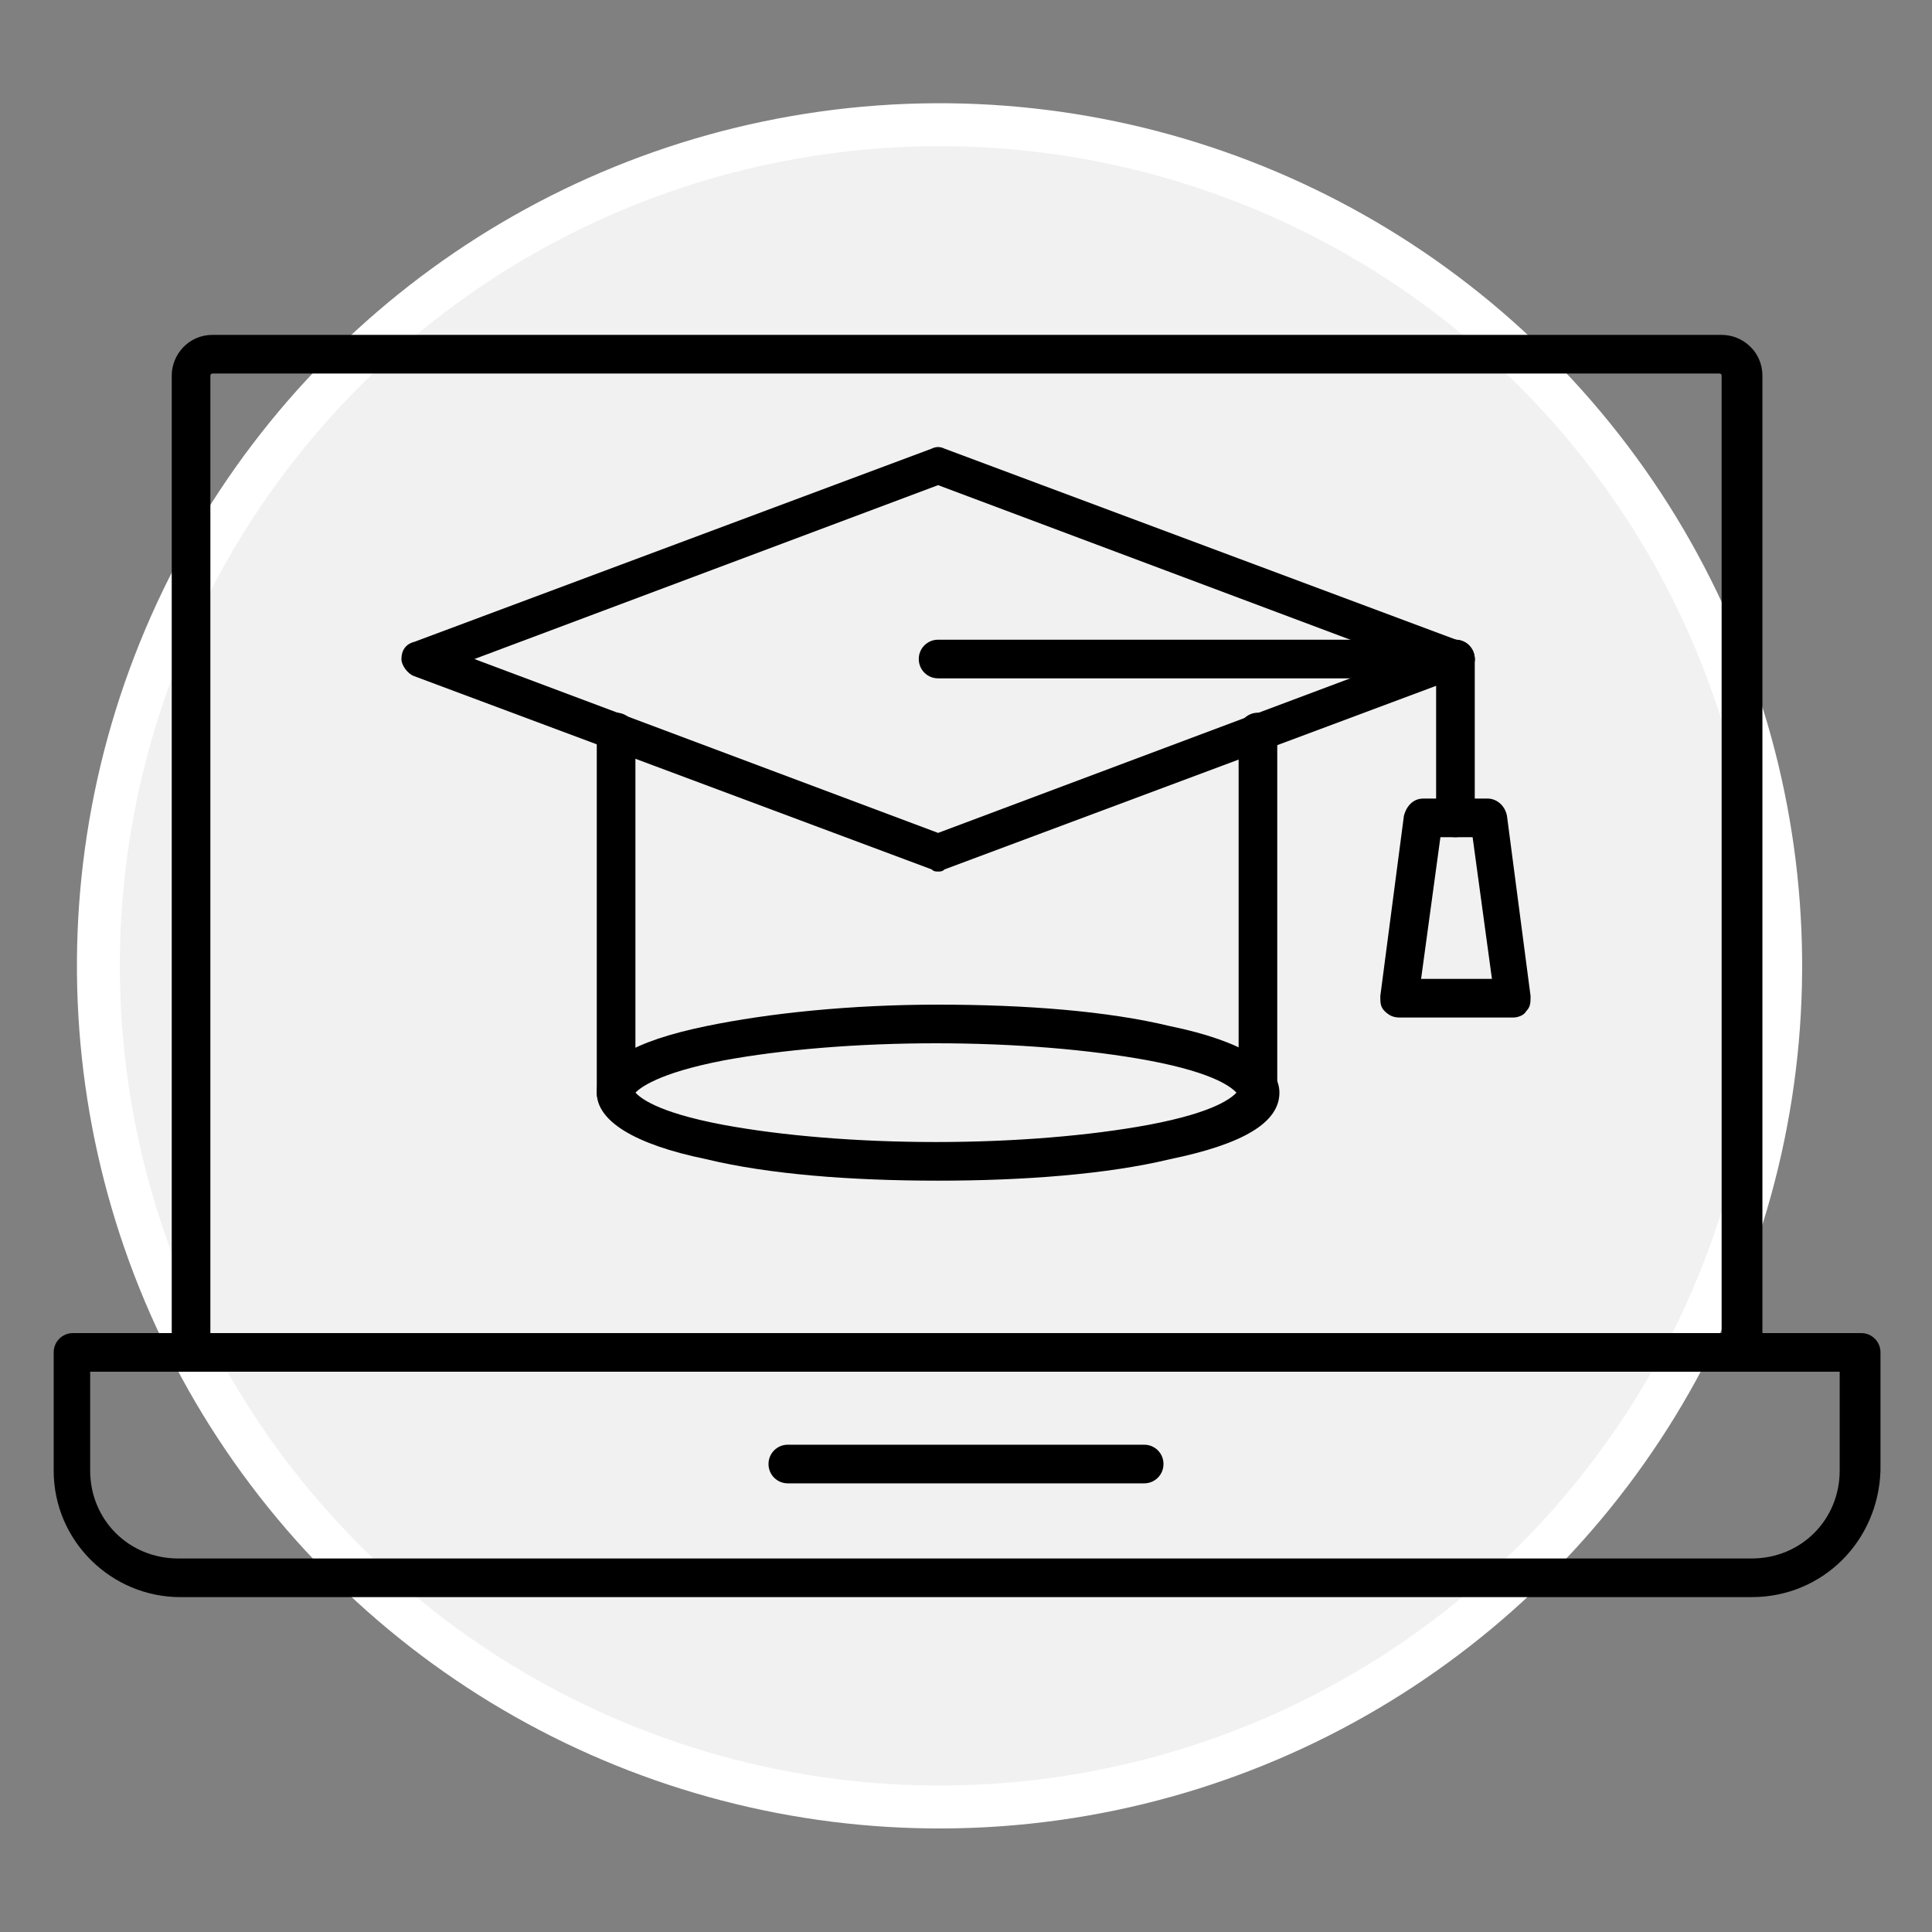 <?xml version="1.0" encoding="UTF-8"?>
<!-- Generator: Adobe Illustrator 28.2.0, SVG Export Plug-In . SVG Version: 6.00 Build 0)  -->
<svg xmlns="http://www.w3.org/2000/svg" xmlns:xlink="http://www.w3.org/1999/xlink" version="1.1" id="Layer_1" x="0px" y="0px" viewBox="0 0 90 90" style="enable-background:new 0 0 90 90;" xml:space="preserve">
<rect x="0" y="0" width="90" height="90" fill="#808080" stroke="none"/>
<style type="text/css">
	.st0{fill:url(#);}
	.st1{fill:#E2E2E2;}
	.st2{opacity:0.5;clip-path:url(#SVGID_00000105396194709750287740000014535704451301214130_);}
	.st3{clip-path:url(#SVGID_00000088852802409519614850000016573177440650124429_);fill:url(#);}
	.st4{opacity:0.5;clip-path:url(#SVGID_00000183932635701262031550000005572787332234506372_);}
	.st5{clip-path:url(#SVGID_00000013181990751292811050000016108029960835520675_);fill:url(#);}
	.st6{clip-path:url(#SVGID_00000063620867207028518890000001672691931108069039_);fill:#E2E2E2;}
	.st7{fill:#6093E5;}
	.st8{opacity:0.1;clip-path:url(#SVGID_00000165924275242004228610000000986515971230304646_);}
	.st9{clip-path:url(#SVGID_00000179613190696559139360000008859466465345856183_);fill:#FFFFFF;}
	.st10{clip-path:url(#SVGID_00000139273784499711291580000006487444150698949781_);}
	.st11{opacity:0.25;clip-path:url(#SVGID_00000178883400605581966250000017431444409491299007_);}
	.st12{clip-path:url(#SVGID_00000173160900216203687720000005806966689370121125_);}
	.st13{clip-path:url(#SVGID_00000110470357177493545200000014107574238722491525_);}
	.st14{opacity:0.7;clip-path:url(#SVGID_00000097498664954878523570000007034434993913053091_);}
	.st15{clip-path:url(#SVGID_00000031920847094395608650000014602861076678290836_);fill:#6093E5;}
	.st16{clip-path:url(#SVGID_00000181771018943094274100000010920848698063250087_);}
	.st17{fill:#EEEEEE;}
	.st18{clip-path:url(#SVGID_00000062881024218828530220000014480489880899568777_);fill:#6093E5;}
	.st19{clip-path:url(#SVGID_00000161600429348160886640000017555475543347420556_);}
	.st20{opacity:0.5;clip-path:url(#SVGID_00000031914803567788008520000017329837286191174818_);}
	.st21{clip-path:url(#SVGID_00000052099368548987792490000005529999982011488654_);}
	.st22{clip-path:url(#SVGID_00000031914803567788008520000017329837286191174818_);fill:#6093E5;}
	.st23{opacity:0.5;clip-path:url(#SVGID_00000083808156165709412470000011807050331465658253_);}
	.st24{clip-path:url(#SVGID_00000091014367664975045520000010357138345931598737_);}
	.st25{clip-path:url(#SVGID_00000083808156165709412470000011807050331465658253_);fill:#FFFFFF;}
	.st26{clip-path:url(#SVGID_00000124843807657307210210000008010543721117769100_);fill:#6093E5;}
	.st27{clip-path:url(#SVGID_00000153702188874855130370000000529650266977081750_);fill:#6093E5;}
	.st28{clip-path:url(#SVGID_00000101806167185889196680000003118339381804090527_);fill:#6093E5;}
	.st29{clip-path:url(#SVGID_00000068672644077453407360000017162418400879949500_);fill:#E2E2E2;}
	.st30{clip-path:url(#SVGID_00000097483935801038456210000013755649589190243712_);fill:#6093E5;}
	.st31{clip-path:url(#SVGID_00000097483935801038456210000013755649589190243712_);fill:#E2E2E2;}
	.st32{clip-path:url(#SVGID_00000147924869486073479560000014166801177741848991_);fill:#6093E5;}
	.st33{clip-path:url(#SVGID_00000147924869486073479560000014166801177741848991_);}
	.st34{clip-path:url(#SVGID_00000147924869486073479560000014166801177741848991_);fill:#E2E2E2;}
	.st35{clip-path:url(#SVGID_00000023988236000503160980000014588328857641436066_);fill:#6093E5;}
	.st36{clip-path:url(#SVGID_00000023988236000503160980000014588328857641436066_);fill:#E2E2E2;}
	.st37{clip-path:url(#SVGID_00000125565876264606816120000003920257612048624543_);fill:#6093E5;}
	.st38{clip-path:url(#SVGID_00000125565876264606816120000003920257612048624543_);fill:#E2E2E2;}
	.st39{clip-path:url(#SVGID_00000176757969170490039050000010351954269920846754_);fill:#6093E5;}
	.st40{clip-path:url(#SVGID_00000176757969170490039050000010351954269920846754_);fill:#E2E2E2;}
	.st41{clip-path:url(#SVGID_00000139270292201962380200000013995327719644439947_);fill:#6093E5;}
	.st42{clip-path:url(#SVGID_00000139270292201962380200000013995327719644439947_);}
	.st43{clip-path:url(#SVGID_00000139270292201962380200000013995327719644439947_);fill:none;stroke:#000000;stroke-miterlimit:10;}
	.st44{clip-path:url(#SVGID_00000139270292201962380200000013995327719644439947_);fill-rule:evenodd;clip-rule:evenodd;}
	.st45{opacity:0.1;clip-path:url(#SVGID_00000122717281469082611490000005534489070169459899_);}
	.st46{clip-path:url(#SVGID_00000118385745687377184080000000287996810482660234_);fill:#FFFFFF;}
	.st47{clip-path:url(#SVGID_00000131329112536860800880000016269876283537543300_);fill:#E45640;}
	
		.st48{clip-path:url(#SVGID_00000131329112536860800880000016269876283537543300_);fill:none;stroke:#000000;stroke-width:2;stroke-miterlimit:10;}
	.st49{clip-path:url(#SVGID_00000131329112536860800880000016269876283537543300_);fill:#CEEB79;}
	.st50{clip-path:url(#SVGID_00000131329112536860800880000016269876283537543300_);fill:#6093E5;}
	.st51{clip-path:url(#SVGID_00000131329112536860800880000016269876283537543300_);fill:#F4D433;}
	.st52{clip-path:url(#SVGID_00000031908181436004974860000002619574402398386065_);fill:#FFFFFF;}
	.st53{clip-path:url(#SVGID_00000140706818707838008670000012732851173406105494_);fill:#FFFFFF;}
	.st54{clip-path:url(#SVGID_00000036967949379082523720000003237694229479370670_);fill:#FFFFFF;}
	.st55{clip-path:url(#SVGID_00000120529872496377691860000005429504416393525401_);}
	.st56{clip-path:url(#SVGID_00000158709924677468625810000007976159156309636749_);fill:#6093E5;}
	.st57{clip-path:url(#SVGID_00000075856217420933302260000011002303600150823098_);fill:#FFFFFF;}
	.st58{clip-path:url(#SVGID_00000075856217420933302260000011002303600150823098_);fill:#6093E5;}
	.st59{clip-path:url(#SVGID_00000075856217420933302260000011002303600150823098_);}
	.st60{clip-path:url(#SVGID_00000144324228306251400580000002565977846385798319_);fill:#FFFFFF;}
	.st61{fill:none;}
	.st62{clip-path:url(#SVGID_00000163759666555192570750000014046658034175809186_);}
	.st63{clip-path:url(#SVGID_00000135680967059902221360000018262256322037057439_);fill:#FFFFFF;}
	
		.st64{clip-path:url(#SVGID_00000135680967059902221360000018262256322037057439_);fill:none;stroke:#F1F1F1;stroke-width:2;stroke-miterlimit:10;}
	.st65{clip-path:url(#SVGID_00000135680967059902221360000018262256322037057439_);}
	.st66{clip-path:url(#SVGID_00000097492162000367092990000013067709425918841781_);fill:#F1F1F1;}
	
		.st67{clip-path:url(#SVGID_00000097492162000367092990000013067709425918841781_);fill:none;stroke:#FFFFFF;stroke-width:2;stroke-miterlimit:10;}
	.st68{clip-path:url(#SVGID_00000010281167758663215240000007748376691753307310_);}
	.st69{clip-path:url(#SVGID_00000093144065721304010900000013417747520091664273_);}
	.st70{clip-path:url(#SVGID_00000122686034490631940590000002960115131802871455_);}
	.st71{clip-path:url(#SVGID_00000048493004175058397660000000702428083199344826_);}
	.st72{clip-path:url(#SVGID_00000084527293866076546610000001184586790595808406_);}
	.st73{clip-path:url(#SVGID_00000128451408748506116530000001911058021791435652_);}
	.st74{clip-path:url(#SVGID_00000060727350309689678120000014233546230144455606_);}
	.st75{clip-path:url(#SVGID_00000165934035475187218120000014823640604754288318_);fill:#FFFFFF;}
	.st76{clip-path:url(#SVGID_00000165934035475187218120000014823640604754288318_);fill:#6093E5;}
	.st77{opacity:0.1;clip-path:url(#SVGID_00000142140412531402533590000015614434856045027250_);}
	.st78{clip-path:url(#SVGID_00000067220537914871322090000001453374019874227126_);}
	.st79{clip-path:url(#SVGID_00000142140412531402533590000015614434856045027250_);fill:#6093E5;}
	.st80{clip-path:url(#SVGID_00000083791823353774520580000000641566951028970167_);fill:#CEEB79;}
	.st81{clip-path:url(#SVGID_00000034770185974543254120000012795631815267606690_);fill:#CEEB79;}
	.st82{clip-path:url(#SVGID_00000049916363163183022930000015171449266854964649_);fill:#CEEB79;}
	.st83{clip-path:url(#SVGID_00000005225016097782855360000008983231794248213680_);fill:#CEEB79;}
	.st84{clip-path:url(#SVGID_00000088816044840510203630000015317694466678590617_);fill:#CEEB79;}
	.st85{clip-path:url(#SVGID_00000170995658411512532380000008880767206153207441_);fill:#CEEB79;}
	.st86{clip-path:url(#SVGID_00000111168152780589721160000010941831323768401084_);fill:#CEEB79;}
	.st87{clip-path:url(#SVGID_00000041265076338079674940000003317365025639813786_);fill:#CEEB79;}
	.st88{clip-path:url(#SVGID_00000150094738940803063890000007274423155367446931_);}
	.st89{clip-path:url(#SVGID_00000093893992898029087800000014973877416457235878_);fill:#6093E5;}
	.st90{opacity:0.1;clip-path:url(#SVGID_00000028296411083682700640000002309550546181409447_);}
	.st91{clip-path:url(#SVGID_00000050664483481279312640000000048768211185373579_);}
	.st92{clip-path:url(#SVGID_00000028296411083682700640000002309550546181409447_);fill:#FFFFFF;}
	
		.st93{clip-path:url(#SVGID_00000028296411083682700640000002309550546181409447_);fill:none;stroke:#F1F1F1;stroke-width:2;stroke-miterlimit:10;}
	.st94{clip-path:url(#SVGID_00000048463495364193799320000011939716709883268021_);}
	.st95{opacity:0.1;clip-path:url(#SVGID_00000000198029654375102720000013845484208876626613_);}
	.st96{clip-path:url(#SVGID_00000008111257371283507780000001924106159385067435_);}
	.st97{clip-path:url(#SVGID_00000000198029654375102720000013845484208876626613_);fill:#FFFFFF;}
	
		.st98{clip-path:url(#SVGID_00000000198029654375102720000013845484208876626613_);fill:none;stroke:#F1F1F1;stroke-width:2;stroke-miterlimit:10;}
	.st99{clip-path:url(#SVGID_00000023991734278490600810000009735857758899750291_);}
	.st100{opacity:0.1;clip-path:url(#SVGID_00000173139440403012285770000003526130694306821039_);}
	.st101{clip-path:url(#SVGID_00000080885531606573490770000010496666303897994893_);}
	.st102{clip-path:url(#SVGID_00000173139440403012285770000003526130694306821039_);fill:#6093E5;}
	.st103{clip-path:url(#SVGID_00000111881303391979949810000008087892249168957103_);}
	.st104{opacity:0.1;clip-path:url(#SVGID_00000052824866908654313630000005802358321980357023_);}
	.st105{clip-path:url(#SVGID_00000044144786452755855830000000871949055320762791_);}
	.st106{clip-path:url(#SVGID_00000052824866908654313630000005802358321980357023_);fill:#FFFFFF;}
	
		.st107{clip-path:url(#SVGID_00000052824866908654313630000005802358321980357023_);fill:none;stroke:#F1F1F1;stroke-width:2;stroke-miterlimit:10;}
	.st108{clip-path:url(#SVGID_00000013875199480014417330000016534496525804784797_);}
	.st109{opacity:0.1;clip-path:url(#SVGID_00000108290954694997329060000009842250104938300801_);}
	.st110{clip-path:url(#SVGID_00000088821917355715234350000003938861729771519913_);}
	.st111{clip-path:url(#SVGID_00000108290954694997329060000009842250104938300801_);fill:#FFFFFF;}
	
		.st112{clip-path:url(#SVGID_00000108290954694997329060000009842250104938300801_);fill:none;stroke:#F1F1F1;stroke-width:2;stroke-miterlimit:10;}
	.st113{clip-path:url(#SVGID_00000096055182898589833490000001184732024339534489_);}
	.st114{opacity:0.1;clip-path:url(#SVGID_00000098912129263676915620000013714837094754667685_);}
	.st115{clip-path:url(#SVGID_00000172425834332828722350000001189995604660295085_);}
	.st116{clip-path:url(#SVGID_00000098912129263676915620000013714837094754667685_);fill:#FFFFFF;}
	
		.st117{clip-path:url(#SVGID_00000098912129263676915620000013714837094754667685_);fill:none;stroke:#F1F1F1;stroke-width:2;stroke-miterlimit:10;}
	.st118{clip-path:url(#SVGID_00000046305619632868848970000017767318862845593004_);}
	.st119{opacity:0.1;clip-path:url(#SVGID_00000096755896152827281070000004603240626439699112_);}
	.st120{clip-path:url(#SVGID_00000093876112775482712630000009929805011200488590_);}
	.st121{clip-path:url(#SVGID_00000096755896152827281070000004603240626439699112_);fill:#FFFFFF;}
	
		.st122{clip-path:url(#SVGID_00000096755896152827281070000004603240626439699112_);fill:none;stroke:#F1F1F1;stroke-width:2;stroke-miterlimit:10;}
	.st123{clip-path:url(#SVGID_00000020384135981577400530000008613306760573165734_);}
	.st124{clip-path:url(#SVGID_00000162318232082540114570000015802057137465096372_);fill:#EEEEEE;}
	.st125{clip-path:url(#SVGID_00000029738786566843594250000012573869628971277726_);fill:#6093E5;}
	.st126{clip-path:url(#SVGID_00000056410755227169160090000016954216196922242968_);}
	.st127{clip-path:url(#SVGID_00000088851812333061457790000015092417854872906932_);fill:#6093E5;}
	.st128{clip-path:url(#SVGID_00000088851812333061457790000015092417854872906932_);}
	.st129{clip-path:url(#SVGID_00000082343318736256924990000017747256192527219881_);}
	.st130{clip-path:url(#SVGID_00000046319461411731066990000006998072110282078087_);}
	.st131{clip-path:url(#SVGID_00000031918494464206797810000015252463372583231899_);}
	.st132{clip-path:url(#SVGID_00000055692022614780167270000010594009580653009300_);fill:#6093E5;}
	.st133{clip-path:url(#SVGID_00000176035145324781875910000015460374841790662038_);}
	.st134{clip-path:url(#SVGID_00000060013709280535578270000002537543579243975301_);fill:#6093E5;}
	.st135{clip-path:url(#SVGID_00000060013709280535578270000002537543579243975301_);}
	.st136{clip-path:url(#SVGID_00000047745263916752030520000011410417037649940379_);fill:#EEEEEE;}
	.st137{clip-path:url(#SVGID_00000171715511515616468760000015472814600221753734_);}
	.st138{clip-path:url(#SVGID_00000006689177692026151400000015359759652915429287_);}
	.st139{clip-path:url(#SVGID_00000116949908675921896420000017421668812701047740_);}
	.st140{clip-path:url(#SVGID_00000124145113816273581110000009371734129407722641_);}
	.st141{clip-path:url(#SVGID_00000069364517397386462170000005562250920337756294_);}
	.st142{clip-path:url(#SVGID_00000118363153817349136890000013168268120074899121_);fill:#FFFFFF;}
	.st143{opacity:0.5;clip-path:url(#SVGID_00000118363153817349136890000013168268120074899121_);}
	.st144{clip-path:url(#SVGID_00000149383266189352395590000000536506560424533662_);}
	.st145{clip-path:url(#SVGID_00000118363153817349136890000013168268120074899121_);fill:#6093E5;}
	.st146{opacity:0.5;clip-path:url(#SVGID_00000088849285990732534050000017384346668363926920_);}
	.st147{clip-path:url(#SVGID_00000182518492018384058450000013221010596967083967_);}
	.st148{clip-path:url(#SVGID_00000088849285990732534050000017384346668363926920_);fill:#FFFFFF;}
	
		.st149{clip-path:url(#SVGID_00000121969922461990731260000004516045673164832898_);fill:none;stroke:#000000;stroke-miterlimit:10;}
	
		.st150{clip-path:url(#SVGID_00000163759771288304085580000006132337525562059151_);fill:none;stroke:#000000;stroke-miterlimit:10;}
	
		.st151{clip-path:url(#SVGID_00000150084681506298124060000017345174919805521312_);fill:none;stroke:#000000;stroke-miterlimit:10;}
	
		.st152{clip-path:url(#SVGID_00000143616617711181407150000014066583203790511747_);fill:none;stroke:#000000;stroke-miterlimit:10;}
	
		.st153{clip-path:url(#SVGID_00000113350582853351125030000007088274102886318239_);fill:none;stroke:#000000;stroke-miterlimit:10;}
	.st154{fill:#F1F1F1;}
	.st155{fill:none;stroke:#FFFFFF;stroke-width:2;stroke-miterlimit:10;}
	.st156{fill:none;stroke:#000000;stroke-miterlimit:10;}
	.st157{fill-rule:evenodd;clip-rule:evenodd;}
	.st158{fill:none;stroke:#000000;stroke-width:2;stroke-miterlimit:10;}
	.st159{clip-path:url(#SVGID_00000016037522034022025160000016497851744571557274_);fill:#6093E5;}
	.st160{clip-path:url(#SVGID_00000016037522034022025160000016497851744571557274_);}
	.st161{clip-path:url(#SVGID_00000135665549865756058830000011568987370834933946_);fill:#EEEEEE;}
	.st162{clip-path:url(#SVGID_00000135665549865756058830000011568987370834933946_);fill:#6093E5;}
	.st163{clip-path:url(#SVGID_00000173121738854397300750000006841742046764079020_);fill:#FFFFFF;}
	.st164{clip-path:url(#SVGID_00000173121738854397300750000006841742046764079020_);fill:#EEEEEE;}
	.st165{clip-path:url(#SVGID_00000144334095367661577240000017304189552920701335_);fill:#6093E5;}
	.st166{clip-path:url(#SVGID_00000090255759535274971500000001267196747479028130_);}
	.st167{clip-path:url(#SVGID_00000153685696744440856600000009638531727793567873_);fill:#6093E5;}
	.st168{clip-path:url(#SVGID_00000153685696744440856600000009638531727793567873_);}
	.st169{fill-rule:evenodd;clip-rule:evenodd;fill:#FFFFFF;}
	.st170{clip-path:url(#SVGID_00000103944738535472828850000008521419463583339157_);}
	.st171{clip-path:url(#SVGID_00000010293946135596540580000013297863992422216096_);}
	.st172{clip-path:url(#SVGID_00000182489053579289093120000013713834189303693214_);}
	.st173{clip-path:url(#SVGID_00000050636108506402782580000008366223229365141405_);fill:#F1F1F1;}
	
		.st174{clip-path:url(#SVGID_00000050636108506402782580000008366223229365141405_);fill:none;stroke:#FFFFFF;stroke-width:2;stroke-miterlimit:10;}
	.st175{clip-path:url(#SVGID_00000050636108506402782580000008366223229365141405_);}
	.st176{clip-path:url(#SVGID_00000103951211657745407760000002641103852029414282_);}
	.st177{clip-path:url(#SVGID_00000056393347232507510160000004541333260767179418_);}
</style>
<g>
	<defs>
		<rect id="SVGID_00000152260954551418211230000013666369744493131651_" width="90" height="90"></rect>
	</defs>
	<clipPath id="SVGID_00000056402441247291138320000014423061047082481294_">
		<use xlink:href="#SVGID_00000152260954551418211230000013666369744493131651_" style="overflow:visible;"></use>
	</clipPath>
	<g style="clip-path:url(#SVGID_00000056402441247291138320000014423061047082481294_);">
		<path class="st154" d="M83,45c0,21.7-17.6,39.2-39.2,39.2C22.1,84.2,4.5,66.7,4.5,45c0-21.7,17.6-39.2,39.2-39.2    C65.4,5.8,83,23.3,83,45"></path>
		
			<ellipse transform="matrix(0.788 -0.615 0.615 0.788 -18.422 36.47)" class="st155" cx="43.8" cy="45" rx="39.2" ry="39.2"></ellipse>
		<path class="st157" d="M81.1,63.9c-0.5,0-0.9-0.4-0.9-0.9V17.5c0-0.1-0.1-0.1-0.1-0.1H9.9c-0.1,0-0.1,0.1-0.1,0.1V63    c0,0.5-0.4,0.9-0.9,0.9C8.4,63.9,8,63.5,8,63V17.5c0-1,0.8-1.9,1.9-1.9h70.3c1,0,1.9,0.8,1.9,1.9V63C82,63.5,81.6,63.9,81.1,63.9"></path>
		<path class="st157" d="M81.6,74.4H8.4c-3.2,0-5.9-2.6-5.9-5.9V63c0-0.5,0.4-0.9,0.9-0.9h83.3c0.5,0,0.9,0.4,0.9,0.9v5.5    C87.5,71.8,84.9,74.4,81.6,74.4 M4.2,63.9v4.6c0,2.3,1.8,4.1,4.1,4.1h73.3c2.3,0,4.1-1.8,4.1-4.1v-4.6H4.2z"></path>
		<path class="st157" d="M53.3,69.1H36.7c-0.5,0-0.9-0.4-0.9-0.9c0-0.5,0.4-0.9,0.9-0.9h16.6c0.5,0,0.9,0.4,0.9,0.9    C54.2,68.7,53.8,69.1,53.3,69.1"></path>
		<path class="st157" d="M43.7,40.6c-0.1,0-0.2,0-0.3-0.1l-24.1-9c-0.3-0.1-0.6-0.5-0.6-0.8c0-0.4,0.2-0.7,0.6-0.8l24.1-9    c0.2-0.1,0.4-0.1,0.6,0l24.1,9c0.3,0.1,0.6,0.5,0.6,0.8c0,0.4-0.2,0.7-0.6,0.8l-24.1,9C43.9,40.6,43.8,40.6,43.7,40.6 M22.1,30.7    l21.6,8.1l21.6-8.1l-21.6-8.1L22.1,30.7z"></path>
		<path class="st157" d="M58.6,51.8c-0.5,0-0.9-0.4-0.9-0.9V34.1c0-0.5,0.4-0.9,0.9-0.9c0.5,0,0.9,0.4,0.9,0.9v16.8    C59.5,51.4,59.1,51.8,58.6,51.8 M28.7,51.8c-0.5,0-0.9-0.4-0.9-0.9V34.1c0-0.5,0.4-0.9,0.9-0.9c0.5,0,0.9,0.4,0.9,0.9v16.8    C29.6,51.4,29.2,51.8,28.7,51.8"></path>
		<path class="st157" d="M43.7,55c-4.1,0-7.9-0.3-10.8-1c-3.4-0.7-5.1-1.8-5.1-3.1c0-1.4,1.7-2.4,5.1-3.1c2.9-0.6,6.7-1,10.8-1    s7.9,0.3,10.8,1c3.4,0.7,5.1,1.8,5.1,3.1c0,1.4-1.7,2.4-5.1,3.1C51.6,54.7,47.7,55,43.7,55 M29.6,50.9c0.2,0.2,0.9,0.9,4.1,1.5    c2.7,0.5,6.2,0.8,9.9,0.8s7.2-0.3,9.9-0.8c3.2-0.6,3.9-1.3,4.1-1.5c-0.2-0.2-0.9-0.9-4.1-1.5c-2.7-0.5-6.2-0.8-9.9-0.8    s-7.2,0.3-9.9,0.8C30.6,50,29.8,50.7,29.6,50.9"></path>
		<path class="st157" d="M70.5,47.4h-5.3c-0.3,0-0.5-0.1-0.7-0.3c-0.2-0.2-0.2-0.4-0.2-0.7l1.1-8.4c0.1-0.4,0.4-0.8,0.9-0.8h3    c0.4,0,0.8,0.3,0.9,0.8l1.1,8.4c0,0.3,0,0.5-0.2,0.7C71,47.3,70.7,47.4,70.5,47.4 M66.2,45.6h3.3L68.6,39h-1.5L66.2,45.6"></path>
		<path class="st157" d="M67.8,39c-0.5,0-0.9-0.4-0.9-0.9v-7.4c0-0.5,0.4-0.9,0.9-0.9c0.5,0,0.9,0.4,0.9,0.9v7.4    C68.7,38.6,68.3,39,67.8,39"></path>
		<path class="st157" d="M67.8,31.6H43.7c-0.5,0-0.9-0.4-0.9-0.9s0.4-0.9,0.9-0.9h24.1c0.5,0,0.9,0.4,0.9,0.9S68.3,31.6,67.8,31.6"></path>
	</g>
</g>
</svg>
